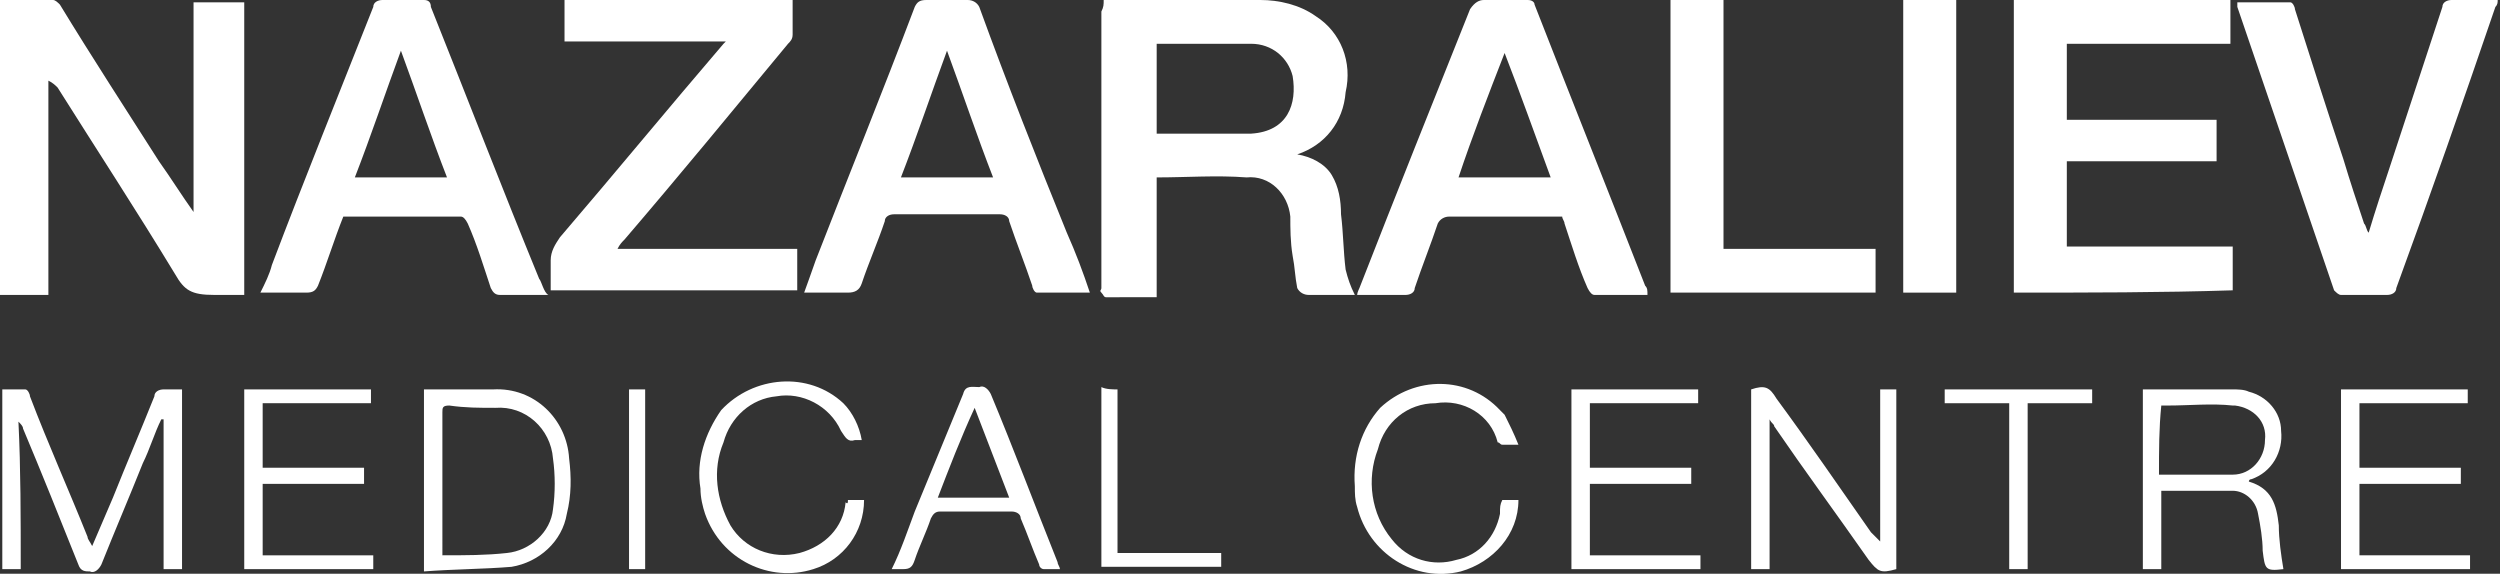 <?xml version="1.0" encoding="utf-8"?>
<!-- Generator: Adobe Illustrator 21.0.0, SVG Export Plug-In . SVG Version: 6.00 Build 0)  -->
<svg version="1.1" id="Слой_1" xmlns="http://www.w3.org/2000/svg" xmlns:xlink="http://www.w3.org/1999/xlink" x="0px" y="0px"
	 viewBox="0 0 108.5 24.9" style="enable-background:new 0 0 108.5 24.9;" xml:space="preserve">
<rect x="0" y="0" width="108.5" height="24.9" fill="#333333" stroke="none"/>
<style type="text/css">
	.st0{fill:#FFFFFF;}
</style>
<g>
	<path id="Path_3" class="st0" d="M34.6,10.8h-7.8c0.1-0.2,0.2-0.3,0.3-0.4c2.4-2.8,4.7-5.6,7.1-8.5c0.1-0.1,0.2-0.2,0.2-0.4
		c0-0.5,0-1,0-1.6h-9.9v1.9h7c0,0-0.1,0.1-0.1,0.1c-2.4,2.8-4.7,5.6-7.1,8.4c-0.2,0.3-0.4,0.6-0.4,1v1.3h10.7
		C34.6,12.1,34.6,11.4,34.6,10.8z"/>
	<path id="Path_4" class="st0" d="M23.4,12.1c-1.6-3.9-3.1-7.8-4.7-11.8C18.7,0.1,18.6,0,18.4,0c-0.6,0-1.2,0-1.8,0
		c-0.2,0-0.4,0.1-0.4,0.3c-1.5,3.8-3,7.5-4.4,11.2c-0.1,0.4-0.3,0.8-0.5,1.2c0.7,0,1.4,0,2,0c0.3,0,0.4-0.1,0.5-0.3
		c0.4-1,0.7-2,1.1-3c0,0,0,0,0.1,0c1.7,0,3.3,0,5,0c0.1,0,0.2,0.1,0.3,0.3c0.4,0.9,0.7,1.9,1,2.8c0.1,0.2,0.2,0.3,0.4,0.3
		c0.7,0,2,0,2.1,0C23.6,12.7,23.5,12.2,23.4,12.1z M15.4,7.7c0.7-1.8,1.3-3.6,2-5.5c0.7,1.9,1.3,3.7,2,5.5H15.4z"/>
	<path id="Path_5" class="st0" d="M46.3,10.1c-1.3-3.2-2.6-6.5-3.8-9.8C42.4,0.1,42.2,0,42,0c-0.6,0-1.2,0-1.8,0
		c-0.3,0-0.4,0.1-0.5,0.3c-1.4,3.7-2.9,7.4-4.3,11c-0.1,0.3-0.5,1.4-0.5,1.4h1.9c0.3,0,0.5-0.1,0.6-0.4c0.3-0.9,0.7-1.8,1-2.7
		c0-0.2,0.2-0.3,0.4-0.3c1.5,0,3.1,0,4.6,0c0.2,0,0.4,0.1,0.4,0.3c0,0,0,0,0,0c0.3,0.9,0.7,1.9,1,2.8c0,0.1,0.1,0.3,0.2,0.3
		c0.8,0,1.5,0,2.3,0C47,11.8,46.7,11,46.3,10.1z M39.1,7.7c0.7-1.8,1.3-3.6,2-5.5c0.7,1.9,1.3,3.7,2,5.5H39.1z"/>
	<path id="Path_6" class="st0" d="M2.1,3.5v9.3H0V0c0.8,0,1.5,0,2.3,0c0.1,0,0.2,0.1,0.3,0.2C4,2.5,5.5,4.8,6.9,7
		c0.5,0.7,1,1.5,1.5,2.2V0.1h2.2v12.7c-0.4,0-0.9,0-1.3,0c-1,0-1.3-0.2-1.7-0.9C5.9,9.1,4.2,6.5,2.5,3.8C2.4,3.7,2.3,3.6,2.1,3.5
		C2.2,3.4,2.2,3.4,2.1,3.5z"/>
	<path id="Path_7" class="st0" d="M47.9,0c0.1,0,0.1,0,0.2,0c2.2,0,4.4,0,6.6,0c0.8,0,1.7,0.2,2.4,0.7c1.1,0.7,1.6,2,1.3,3.3
		c-0.1,1.3-0.9,2.3-2.1,2.7c0.6,0.1,1.2,0.4,1.5,0.9c0.3,0.5,0.4,1.1,0.4,1.7c0.1,0.8,0.1,1.6,0.2,2.4c0.1,0.4,0.2,0.7,0.4,1.1
		c-0.1,0-0.2,0-0.3,0c-0.6,0-1.2,0-1.7,0c-0.2,0-0.4-0.1-0.5-0.3c0,0,0,0,0,0c-0.1-0.5-0.1-0.9-0.2-1.4c-0.1-0.6-0.1-1.2-0.1-1.7
		c-0.1-1-0.9-1.8-1.9-1.7c-1.3-0.1-2.6,0-3.9,0v5.2H48c-0.1,0-0.1-0.1-0.2-0.2s0-0.1,0-0.2v-12C47.9,0.3,47.9,0.2,47.9,0z M50.2,5.8
		c1.4,0,2.7,0,4.1,0c1.6-0.1,2-1.3,1.8-2.5c-0.2-0.8-0.9-1.4-1.8-1.4c-1.3,0-2.6,0-4,0c-0.1,0-0.1,0-0.1,0
		C50.2,3.2,50.2,4.5,50.2,5.8z"/>
	<path id="Path_8" class="st0" d="M87.4,12.7V0h9.4v1.9h-7.1v3.3h6.5v1.8h-6.5v3.7h7.2v1.9C93.8,12.7,90.6,12.7,87.4,12.7z"/>
	<path id="Path_9" class="st0" d="M71.5,12.8c-0.8,0-1.5,0-2.3,0c-0.1,0-0.2-0.1-0.3-0.3c-0.4-0.9-0.7-1.9-1-2.8
		c0-0.1-0.1-0.2-0.1-0.3h-2.2c-0.9,0-1.8,0-2.7,0c-0.2,0-0.4,0.1-0.5,0.3c-0.3,0.9-0.7,1.9-1,2.8c0,0.2-0.2,0.3-0.4,0.3
		c-0.7,0-1.3,0-2.1,0c0-0.1,0.1-0.3,0.1-0.3c1.6-4.1,3.2-8.1,4.8-12.1C64,0.1,64.2,0,64.4,0c0.6,0,1.3,0,1.9,0
		c0.2,0,0.3,0.1,0.3,0.2c1.6,4.1,3.2,8.1,4.8,12.2C71.5,12.5,71.5,12.6,71.5,12.8z M65.3,2.3L65.3,2.3c-0.7,1.8-1.4,3.6-2,5.4h4
		C66.6,5.8,66,4.1,65.3,2.3z"/>
	<path id="Path_10" class="st0" d="M102.8,10.1c0.3-1,0.6-1.9,0.9-2.8l2.3-7c0-0.2,0.2-0.3,0.4-0.3c0,0,0,0,0,0c0.7,0,1.3,0,2,0
		c0,0.1,0,0.2-0.1,0.3c-1.4,4.1-2.8,8.1-4.3,12.2c0,0.2-0.2,0.3-0.4,0.3c-0.7,0-1.4,0-2,0c-0.1,0-0.2-0.1-0.3-0.2
		c-1.4-4.1-2.8-8.2-4.2-12.3c0,0,0-0.1,0-0.2c0.8,0,1.5,0,2.3,0c0.1,0,0.2,0.2,0.2,0.3c0.7,2.2,1.4,4.4,2.1,6.5
		c0.3,1,0.6,1.9,0.9,2.8C102.7,9.8,102.7,10,102.8,10.1z"/>
	<path id="Path_11" class="st0" d="M81.4,10.8v1.9h-8.9V0h2.3v10.8H81.4z"/>
	<path id="Path_12" class="st0" d="M84.9,12.7h-2.3V0h2.3V12.7z"/>
	<path id="Path_13" class="st0" d="M0.9,24.7H0.1v-7.8c0.3,0,0.7,0,1,0c0.1,0,0.2,0.2,0.2,0.3c0.8,2.1,1.7,4.1,2.5,6.1
		c0,0.1,0.1,0.2,0.2,0.4c0.3-0.7,0.6-1.4,0.9-2.1c0.6-1.5,1.2-2.9,1.8-4.4c0-0.2,0.2-0.3,0.4-0.3c0.3,0,0.5,0,0.8,0v7.8H7.1v-6.5
		c0,0-0.1,0-0.1,0c-0.3,0.6-0.5,1.3-0.8,1.9c-0.6,1.5-1.2,2.9-1.8,4.4c-0.1,0.2-0.3,0.4-0.5,0.3c-0.2,0-0.4,0-0.5-0.3
		c-0.8-2-1.6-4-2.4-5.9c0-0.1-0.1-0.2-0.2-0.3C0.9,20.3,0.9,22.5,0.9,24.7z"/>
	<path id="Path_14" class="st0" d="M81.6,23.5v-6.6h0.7v7.8c-0.7,0.2-0.8,0.1-1.2-0.4c-1.4-2-2.8-3.9-4.1-5.8c0-0.1-0.1-0.1-0.2-0.3
		v6.5H76v-7.8c0.6-0.2,0.8-0.1,1.1,0.4c1.4,1.9,2.7,3.8,4.1,5.8C81.3,23.2,81.4,23.3,81.6,23.5z"/>
	<path id="Path_15" class="st0" d="M99.1,24.7c-0.8,0.1-0.8,0-0.9-0.8c0-0.5-0.1-1.1-0.2-1.6c-0.1-0.6-0.6-1-1.1-1c-1,0-2.1,0-3.1,0
		v3.4h-0.8v-7.8c0.1,0,0.1,0,0.2,0c1.2,0,2.5,0,3.7,0c0.2,0,0.5,0,0.7,0.1c0.8,0.2,1.4,0.9,1.4,1.7c0.1,0.9-0.4,1.8-1.3,2.1
		c-0.1,0-0.1,0.1-0.1,0.1c1,0.3,1.2,1,1.3,1.9C98.9,23.4,99,24.1,99.1,24.7z M93.7,20.6c1.1,0,2.1,0,3.2,0c0.8,0,1.4-0.7,1.4-1.5
		c0.1-0.8-0.5-1.4-1.3-1.5c0,0-0.1,0-0.1,0c-0.9-0.1-1.9,0-2.8,0c-0.1,0-0.2,0-0.3,0C93.7,18.6,93.7,19.5,93.7,20.6L93.7,20.6z"/>
	<path id="Path_16" class="st0" d="M18.4,24.8v-7.9c0.1,0,0.2,0,0.2,0c0.9,0,1.9,0,2.8,0c1.8-0.1,3.2,1.3,3.3,3c0,0,0,0,0,0
		c0.1,0.8,0.1,1.6-0.1,2.4c-0.2,1.2-1.2,2.1-2.4,2.3C21,24.7,19.7,24.7,18.4,24.8z M19.2,24.1c1,0,1.9,0,2.8-0.1
		c1-0.1,1.9-0.9,2-1.9c0.1-0.7,0.1-1.5,0-2.2c-0.1-1.3-1.2-2.3-2.5-2.2c-0.7,0-1.3,0-2-0.1c-0.3,0-0.3,0.1-0.3,0.3
		c0,1.4,0,2.8,0,4.3V24.1z"/>
	<path id="Path_17" class="st0" d="M10.6,16.9h5.5v0.6h-4.7v2.8h4.4V21h-4.4v3.1h4.8v0.6h-5.6C10.6,22.1,10.6,19.5,10.6,16.9z"/>
	<path id="Path_18" class="st0" d="M68.2,16.9h5.5v0.6H69v2.8h4.4V21H69v3.1h4.8v0.6h-5.6C68.2,22.1,68.2,19.5,68.2,16.9z"/>
	<path id="Path_19" class="st0" d="M107.1,16.9v0.6h-4.7v2.8h4.4V21h-4.4v3.1h4.8v0.6h-5.6v-7.8H107.1z"/>
	<path id="Path_20" class="st0" d="M65.2,21.7h0.7c0,1.5-1.1,2.7-2.5,3.1c-2,0.5-4-0.8-4.5-2.8c-0.1-0.3-0.1-0.6-0.1-0.9
		c-0.1-1.3,0.3-2.5,1.1-3.4c1.5-1.4,3.8-1.4,5.2,0.1c0.1,0.1,0.1,0.1,0.2,0.2c0.2,0.4,0.4,0.8,0.6,1.3c-0.3,0-0.5,0-0.7,0
		c-0.1,0-0.1-0.1-0.2-0.1c-0.3-1.2-1.5-1.9-2.7-1.7c-1.2,0-2.2,0.8-2.5,2c-0.5,1.3-0.3,2.8,0.6,3.9c0.7,0.9,1.8,1.2,2.8,0.9
		c1-0.2,1.7-1,1.9-2C65.1,22,65.1,21.9,65.2,21.7z"/>
	<path id="Path_21" class="st0" d="M36.8,21.7h0.7c0,1.4-0.9,2.6-2.2,3c-1.9,0.6-4-0.4-4.7-2.4c-0.1-0.3-0.2-0.7-0.2-1.1
		c-0.2-1.2,0.2-2.4,0.9-3.4c1.4-1.5,3.8-1.7,5.3-0.3c0.4,0.4,0.7,1,0.8,1.6c-0.1,0-0.2,0-0.3,0c-0.3,0.1-0.4-0.1-0.6-0.4
		c-0.5-1.1-1.7-1.7-2.8-1.5c-1.1,0.1-2,0.9-2.3,2c-0.5,1.2-0.3,2.5,0.3,3.6c0.6,1,1.8,1.5,3,1.2c1.1-0.3,1.9-1.1,2-2.2
		C36.8,21.9,36.8,21.8,36.8,21.7z"/>
	<path id="Path_22" class="st0" d="M38.7,24.7c0.4-0.8,0.7-1.7,1-2.5c0.7-1.7,1.4-3.4,2.1-5.1c0.1-0.4,0.4-0.3,0.7-0.3
		c0.2-0.1,0.4,0.1,0.5,0.3c0,0,0,0,0,0c1,2.4,1.9,4.8,2.9,7.3c0,0.1,0.1,0.2,0.1,0.3c-0.2,0-0.4,0-0.7,0c-0.1,0-0.2-0.1-0.2-0.2
		c-0.3-0.7-0.5-1.3-0.8-2c0-0.2-0.2-0.3-0.4-0.3c-1,0-2.1,0-3.1,0c-0.2,0-0.3,0.1-0.4,0.3c-0.2,0.6-0.5,1.2-0.7,1.8
		c-0.1,0.3-0.2,0.4-0.5,0.4C39,24.7,38.8,24.7,38.7,24.7z M42.3,17.7L42.3,17.7c-0.6,1.3-1.1,2.6-1.6,3.9h3.1
		C43.3,20.3,42.8,19,42.3,17.7L42.3,17.7z"/>
	<path id="Path_23" class="st0" d="M90.8,16.9v0.6H88v7.2h-0.8v-7.2h-2.8v-0.6H90.8z"/>
	<path id="Path_24" class="st0" d="M48.5,16.9v7.1H53v0.6h-5.2v-7.8C48,16.9,48.3,16.9,48.5,16.9z"/>
	<path id="Path_25" class="st0" d="M28,24.7h-0.7v-7.8H28V24.7z"/>
</g>
</svg>
